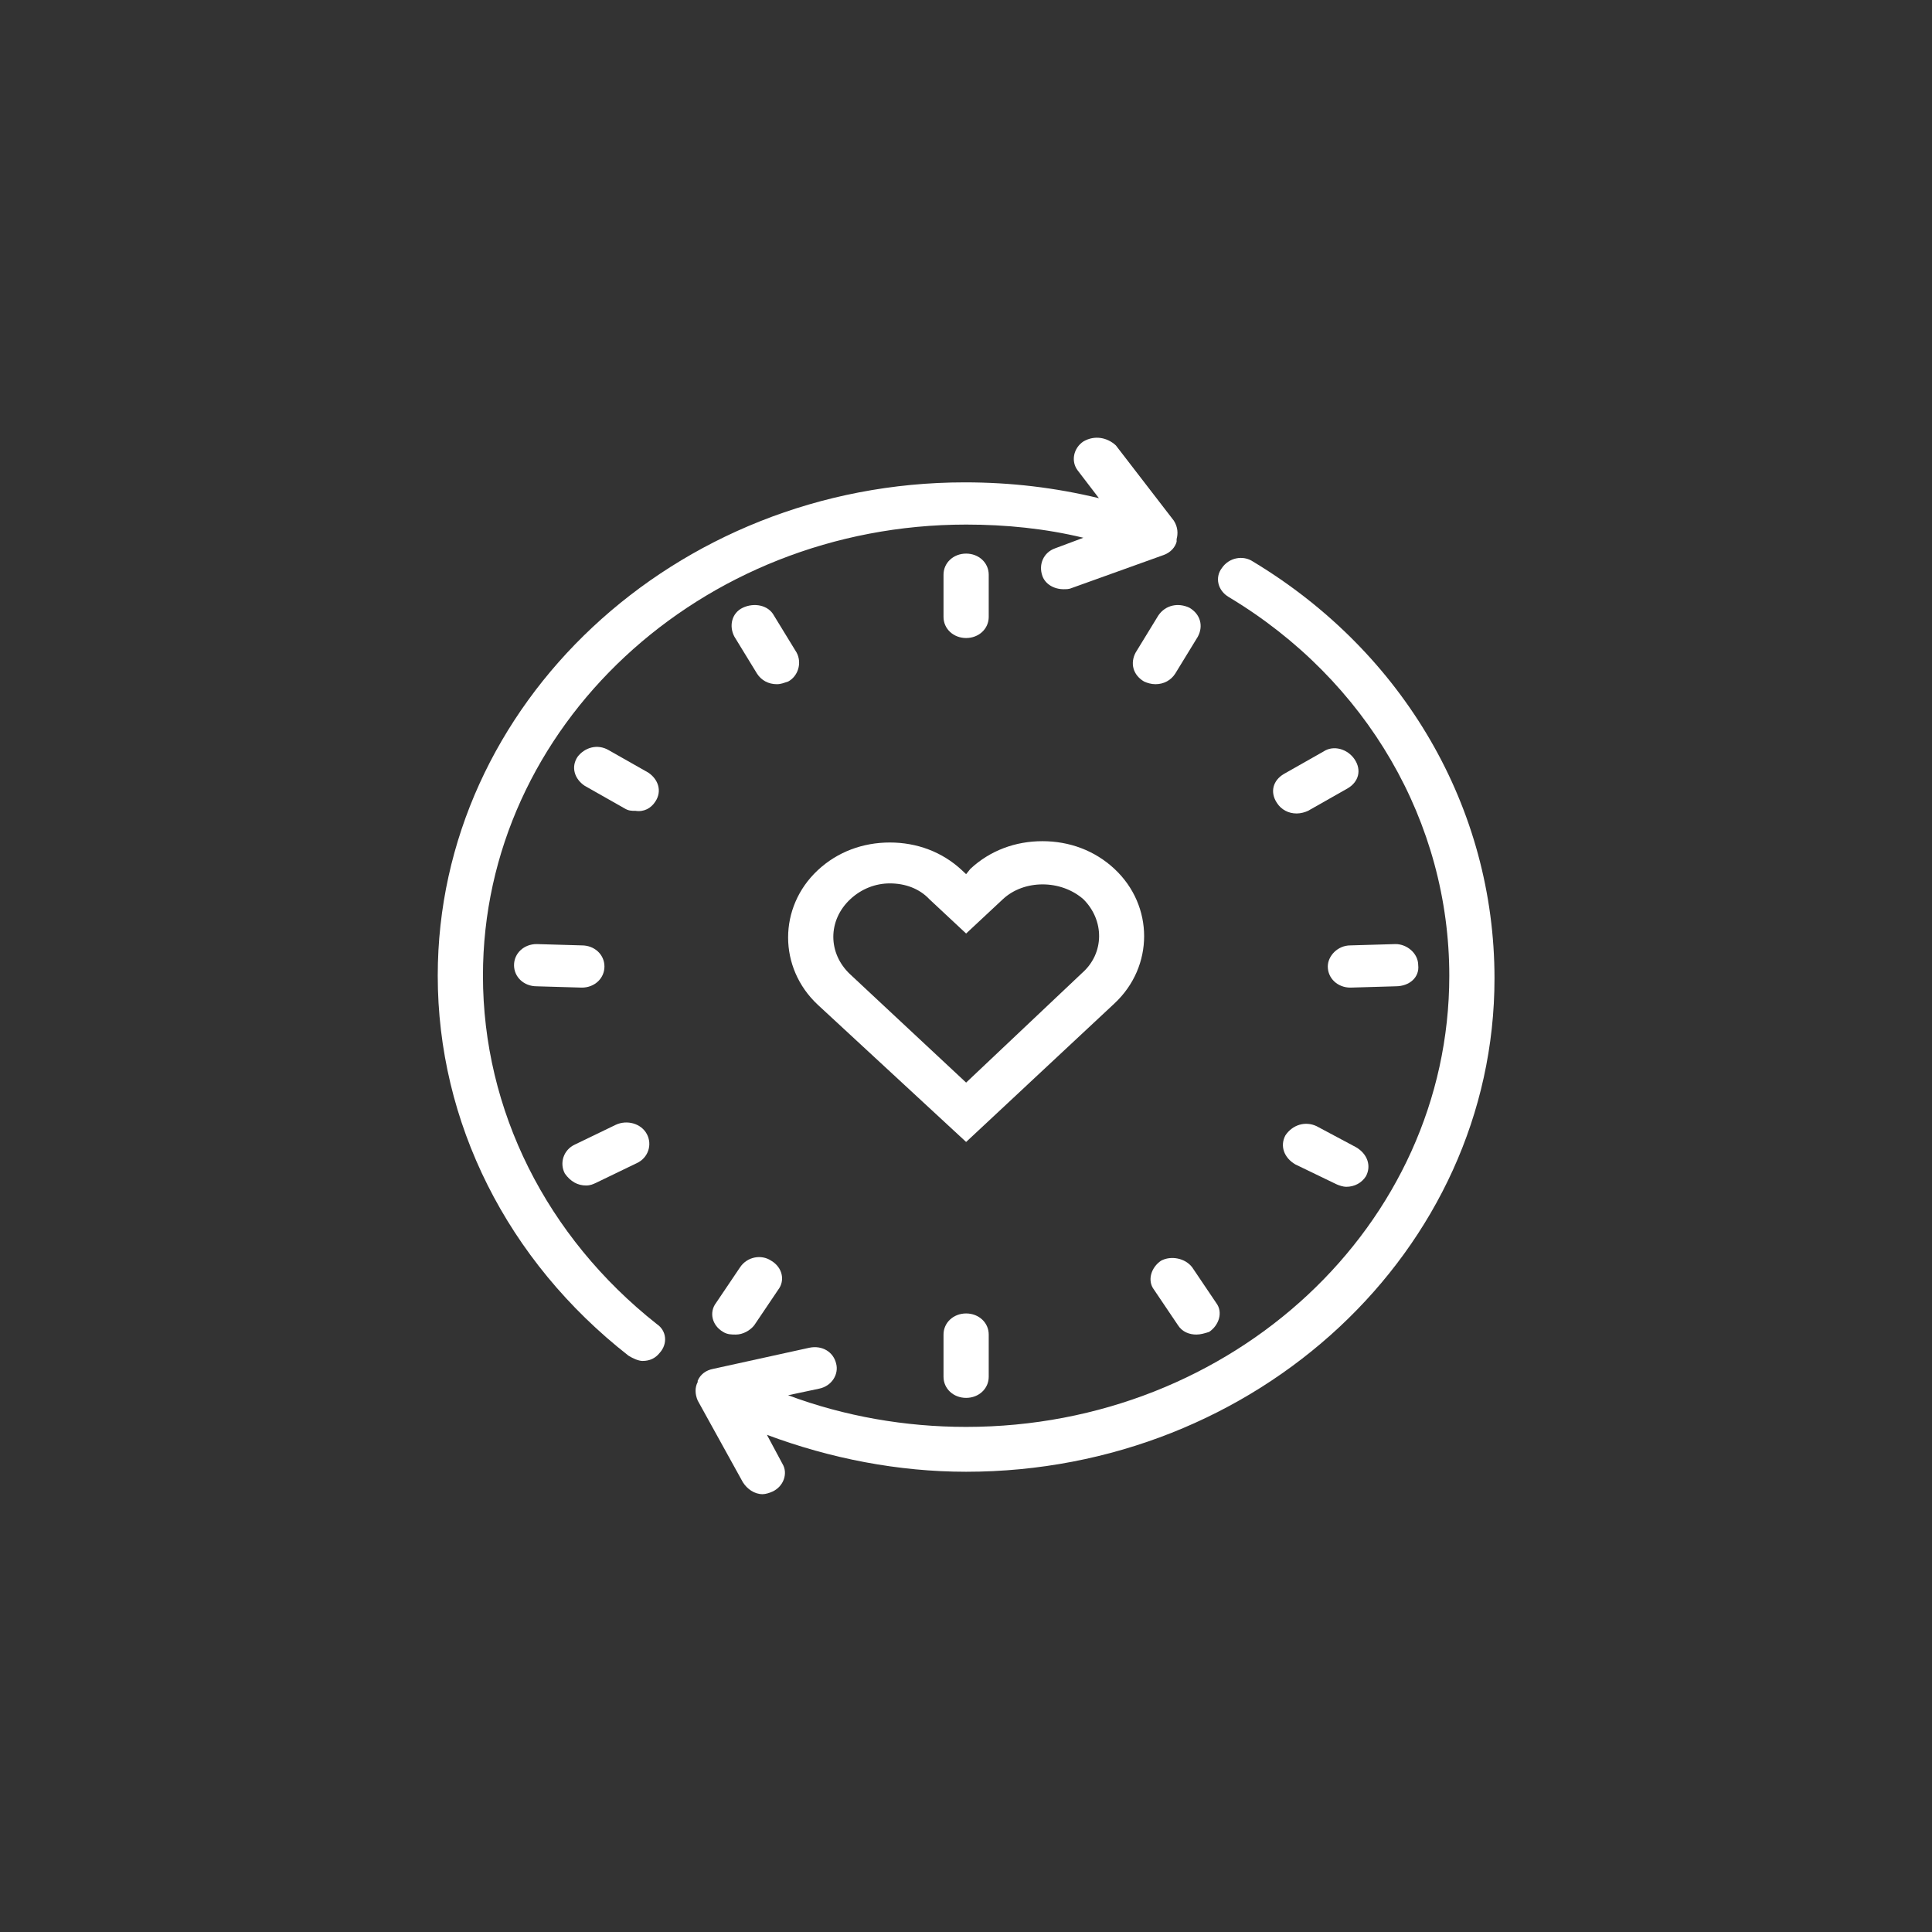 <?xml version="1.0" encoding="UTF-8" standalone="no"?>
<svg
   xmlns:dc="http://purl.org/dc/elements/1.1/"
   xmlns:cc="http://creativecommons.org/ns#"
   xmlns:rdf="http://www.w3.org/1999/02/22-rdf-syntax-ns#"
   xmlns:svg="http://www.w3.org/2000/svg"
   xmlns="http://www.w3.org/2000/svg"
   xmlns:sodipodi="http://sodipodi.sourceforge.net/DTD/sodipodi-0.dtd"
   xmlns:inkscape="http://www.inkscape.org/namespaces/inkscape"
   width="64"
   height="64"
   version="1.1"
   id="svg839"
   sodipodi:docname="feature-tile-icon-01.svg"
   inkscape:version="1.0beta2 (2b71d25, 2019-12-03)">
  <rect width="100%" height="100%" fill="#333333" stroke="none"/>
  <defs
     id="defs843" />
  <sodipodi:namedview
     pagecolor="#000000"
     bordercolor="#666666"
     inkscape:document-rotation="0"
     borderopacity="1"
     objecttolerance="10"
     gridtolerance="10"
     guidetolerance="10"
     inkscape:pageopacity="0"
     inkscape:pageshadow="2"
     inkscape:window-width="1182"
     inkscape:window-height="855"
     id="namedview841"
     showgrid="false"
     inkscape:pagecheckerboard="true"
     inkscape:zoom="6.6359101"
     inkscape:cx="-12.895901"
     inkscape:cy="45.710121"
     inkscape:window-x="0"
     inkscape:window-y="25"
     inkscape:window-maximized="0"
     inkscape:current-layer="g837" />
  <g
     stroke-width="2"
     fill="none"
     fill-rule="evenodd"
     stroke-linecap="square"
     id="g837">
    <g
       id="g979"
       transform="matrix(0.468,0,0,0.437,10.944,12.308)"
       style="fill:#ffffff;stroke-width:4.423">
      <g
         id="g946"
         style="fill:#ffffff;stroke-width:4.423">
        <g
           id="g944"
           style="fill:#ffffff;stroke-width:4.423">
          <path
             id="path914"
             d="m 65.3,14.4 c -0.7,-0.5 -1.7,-0.3 -2.2,0.5 -0.5,0.7 -0.3,1.7 0.5,2.2 9.8,6.3 15.6,17.1 15.6,28.7 C 79.2,64.7 63.9,80 45,80 40.7,80 36.4,79.2 32.4,77.6 l 2.2,-0.5 C 35.5,76.9 36,76 35.8,75.2 35.6,74.3 34.8,73.8 33.9,74 l -6.8,1.6 c -0.5,0.1 -0.9,0.4 -1.1,0.9 0,0 0,0 0,0 0,0 0,0.1 0,0.1 -0.2,0.4 -0.2,0.9 0,1.4 l 3.2,6.2 c 0.3,0.5 0.8,0.9 1.4,0.9 0.2,0 0.5,-0.1 0.7,-0.2 0.8,-0.4 1.1,-1.4 0.7,-2.1 l -1.1,-2.2 c 4.5,1.8 9.3,2.8 14.1,2.8 C 65.6,83.4 82.4,66.6 82.4,46 82.4,33.1 76,21.3 65.3,14.4 Z"
             inkscape:connector-curvature="0"
             style="fill:#ffffff;stroke-width:4.423" />
          <path
             id="path916"
             d="m 10.8,45.8 c 0,-18.9 15.4,-34.2 34.2,-34.2 2.8,0 5.6,0.3 8.3,1 l -2,0.8 c -0.8,0.3 -1.2,1.2 -0.9,2.1 0.2,0.6 0.8,1 1.5,1 0.2,0 0.4,0 0.6,-0.1 L 59,13.9 c 0.5,-0.2 0.8,-0.6 0.9,-1 0,0 0,-0.1 0,-0.1 0,0 0,0 0,-0.1 C 60,12.3 60,11.8 59.7,11.3 L 55.6,5.6 C 55,5 54.1,4.8 53.3,5.3 52.6,5.8 52.4,6.8 52.9,7.5 l 1.5,2.1 C 51.3,8.8 48.2,8.4 44.9,8.4 24.4,8.4 7.6,25.2 7.6,45.8 c 0,11.1 4.9,21.6 13.5,28.8 0.3,0.2 0.7,0.4 1,0.4 0.5,0 0.9,-0.2 1.2,-0.6 0.6,-0.7 0.5,-1.7 -0.2,-2.2 C 15.3,65.6 10.8,56 10.8,45.8 Z"
             inkscape:connector-curvature="0"
             style="fill:#ffffff;stroke-width:4.423" />
          <path
             id="path918"
             d="m 55.5,37.7 c -1.4,-1.4 -3.2,-2.1 -5.1,-2.1 -1.9,0 -3.7,0.7 -5.1,2.1 L 45,38.1 44.7,37.8 c -1.4,-1.4 -3.2,-2.1 -5.1,-2.1 -1.9,0 -3.7,0.7 -5.1,2.1 -2.8,2.8 -2.8,7.4 0,10.2 L 45,58.4 55.5,47.9 c 2.8,-2.8 2.8,-7.4 0,-10.2 z m -2.3,7.9 -8.2,8.3 -8.2,-8.2 c -1.6,-1.6 -1.6,-4.1 0,-5.7 0.8,-0.8 1.8,-1.2 2.8,-1.2 1.1,0 2.1,0.4 2.8,1.2 L 45,42.6 47.6,40 c 1.5,-1.5 4.1,-1.5 5.7,0 1.5,1.6 1.5,4.1 -0.1,5.6 z"
             inkscape:connector-curvature="0"
             style="fill:#ffffff;stroke-width:4.423" />
          <path
             id="path920"
             d="M 31.2,67.4 C 30.5,66.9 29.5,67.1 29,67.9 l -1.7,2.7 c -0.5,0.7 -0.3,1.7 0.5,2.2 0.3,0.2 0.6,0.2 0.9,0.2 0.5,0 1,-0.3 1.3,-0.7 l 1.7,-2.7 c 0.5,-0.7 0.3,-1.7 -0.5,-2.2 z"
             inkscape:connector-curvature="0"
             style="fill:#ffffff;stroke-width:4.423" />
          <path
             id="path922"
             d="m 18.1,61.7 c 0.3,0 0.5,-0.1 0.7,-0.2 L 21.7,60 c 0.8,-0.4 1.1,-1.4 0.7,-2.2 C 22,57 21,56.7 20.2,57.1 l -2.9,1.5 c -0.8,0.4 -1.1,1.4 -0.7,2.2 0.4,0.6 0.9,0.9 1.5,0.9 z"
             inkscape:connector-curvature="0"
             style="fill:#ffffff;stroke-width:4.423" />
          <path
             id="path924"
             d="m 17.8,46.7 c 0.9,0 1.6,-0.7 1.6,-1.6 0,-0.9 -0.7,-1.6 -1.6,-1.6 l -3.2,-0.1 c -0.9,0 -1.6,0.7 -1.6,1.6 0,0.9 0.7,1.6 1.6,1.6 l 3.2,0.1 c 0,0 0,0 0,0 z"
             inkscape:connector-curvature="0"
             style="fill:#ffffff;stroke-width:4.423" />
          <path
             id="path926"
             d="m 23,32.6 c 0.5,-0.8 0.2,-1.7 -0.5,-2.2 L 19.7,28.7 C 18.9,28.2 18,28.5 17.5,29.2 17,30 17.3,30.9 18,31.4 l 2.8,1.7 c 0.3,0.2 0.5,0.2 0.8,0.2 0.6,0.1 1.1,-0.2 1.4,-0.7 z"
             inkscape:connector-curvature="0"
             style="fill:#ffffff;stroke-width:4.423" />
          <path
             id="path928"
             d="m 33,21.3 -1.6,-2.8 c -0.4,-0.8 -1.4,-1 -2.2,-0.6 -0.8,0.4 -1,1.4 -0.6,2.2 l 1.6,2.8 c 0.3,0.5 0.8,0.8 1.4,0.8 0.3,0 0.5,-0.1 0.8,-0.2 0.7,-0.4 1,-1.4 0.6,-2.2 z"
             inkscape:connector-curvature="0"
             style="fill:#ffffff;stroke-width:4.423" />
          <path
             id="path930"
             d="m 45,20.2 c 0.9,0 1.6,-0.7 1.6,-1.6 v -3.2 c 0,-0.9 -0.7,-1.6 -1.6,-1.6 -0.9,0 -1.6,0.7 -1.6,1.6 v 3.2 c 0,0.9 0.7,1.6 1.6,1.6 z"
             inkscape:connector-curvature="0"
             style="fill:#ffffff;stroke-width:4.423" />
          <path
             id="path932"
             d="m 43.4,73 v 3.2 c 0,0.9 0.7,1.6 1.6,1.6 0.9,0 1.6,-0.7 1.6,-1.6 V 73 c 0,-0.9 -0.7,-1.6 -1.6,-1.6 -0.9,0 -1.6,0.7 -1.6,1.6 z"
             inkscape:connector-curvature="0"
             style="fill:#ffffff;stroke-width:4.423" />
          <path
             id="path934"
             d="M 58.6,18.5 57,21.3 c -0.4,0.8 -0.2,1.7 0.6,2.2 0.2,0.1 0.5,0.2 0.8,0.2 0.6,0 1.1,-0.3 1.4,-0.8 l 1.6,-2.8 c 0.4,-0.8 0.2,-1.7 -0.6,-2.2 -0.8,-0.4 -1.7,-0.2 -2.2,0.6 z"
             inkscape:connector-curvature="0"
             style="fill:#ffffff;stroke-width:4.423" />
          <path
             id="path936"
             d="m 70.3,28.8 -2.8,1.7 c -0.8,0.5 -1,1.4 -0.5,2.2 0.3,0.5 0.8,0.8 1.4,0.8 0.3,0 0.6,-0.1 0.8,-0.2 L 72,31.6 c 0.8,-0.5 1,-1.4 0.5,-2.2 C 72,28.6 71,28.3 70.3,28.8 Z"
             inkscape:connector-curvature="0"
             style="fill:#ffffff;stroke-width:4.423" />
          <path
             id="path938"
             d="m 77,45 c 0,-0.9 -0.8,-1.6 -1.6,-1.6 l -3.2,0.1 c -0.9,0 -1.6,0.8 -1.6,1.6 0,0.9 0.7,1.6 1.6,1.6 0,0 0,0 0,0 l 3.2,-0.1 c 1,0 1.7,-0.7 1.6,-1.6 z"
             inkscape:connector-curvature="0"
             style="fill:#ffffff;stroke-width:4.423" />
          <path
             id="path940"
             d="m 69.8,57.2 c -0.8,-0.4 -1.7,-0.1 -2.2,0.7 -0.4,0.8 -0.1,1.7 0.7,2.2 l 2.9,1.5 c 0.2,0.1 0.5,0.2 0.7,0.2 0.6,0 1.1,-0.3 1.4,-0.8 0.4,-0.8 0.1,-1.7 -0.7,-2.2 z"
             inkscape:connector-curvature="0"
             style="fill:#ffffff;stroke-width:4.423" />
          <path
             id="path942"
             d="m 58.8,67.4 c -0.7,0.5 -1,1.5 -0.5,2.2 l 1.7,2.7 c 0.3,0.5 0.8,0.7 1.3,0.7 0.3,0 0.6,-0.1 0.9,-0.2 0.7,-0.5 1,-1.5 0.5,-2.2 L 61,67.9 C 60.5,67.2 59.5,67 58.8,67.4 Z"
             inkscape:connector-curvature="0"
             style="fill:#ffffff;stroke-width:4.423" />
        </g>
      </g>
    </g>
  </g>
</svg>
